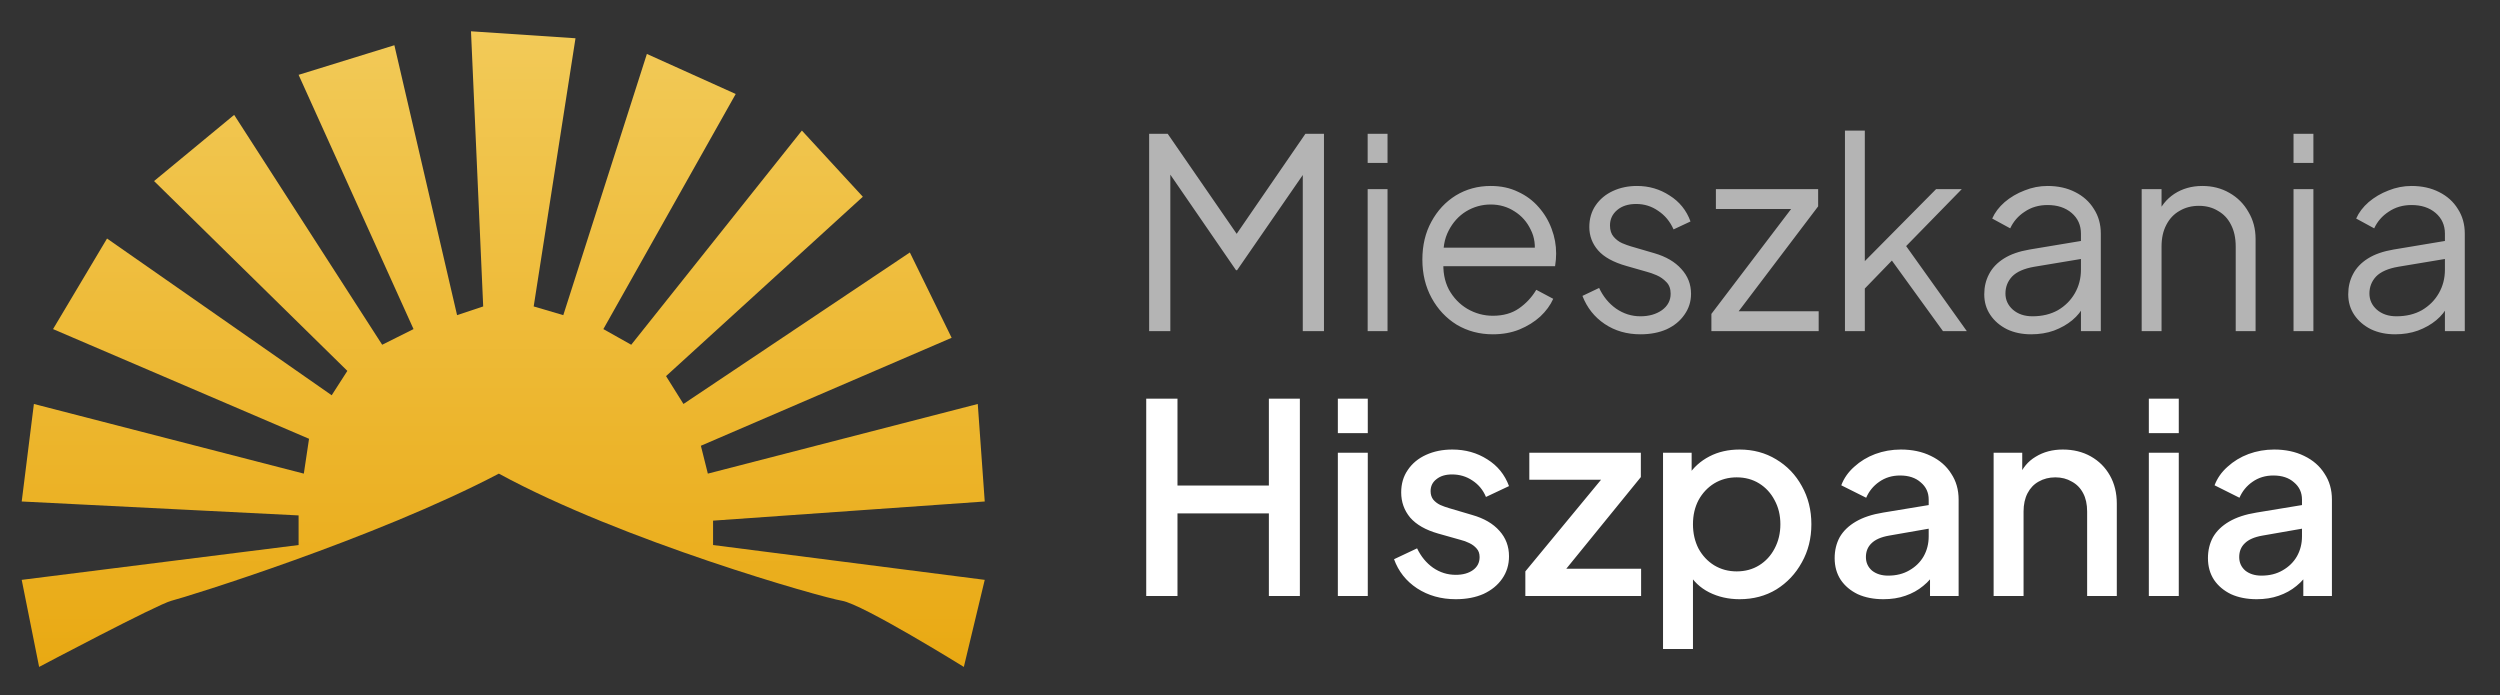 <?xml version="1.0" encoding="UTF-8"?>
<svg xmlns="http://www.w3.org/2000/svg" width="151" height="42" viewBox="0 0 151 42" fill="none">
  <rect x="0" y="0" width="151" height="42" fill="#333333" stroke="none"/>
  <path d="M10.357 36.285C9.515 36.496 2.363 40.282 2.363 40.282L1.311 35.023L18.035 32.92V31.131L1.311 30.29L2.047 24.4L18.351 28.607L18.666 26.503L3.204 19.877L6.465 14.407L20.034 23.874L20.98 22.401L9.305 10.936L14.143 6.939L23.084 20.823L24.977 19.877L18.035 4.52L23.82 2.732L27.607 19.035L29.185 18.509L28.448 1.89L34.76 2.311L32.235 18.509L34.023 19.035L39.072 3.258L44.437 5.677L36.443 19.877L38.126 20.823L48.434 7.886L52.115 11.883L40.229 22.717L41.281 24.4L54.955 15.249L57.479 20.403L42.333 26.924L42.754 28.607L59.057 24.4L59.478 30.29L43.069 31.447V32.92L59.478 35.023L58.216 40.282C58.216 40.282 52.115 36.496 50.853 36.285C49.59 36.075 37.611 32.681 30.131 28.607C22.64 32.539 11.198 36.075 10.357 36.285Z" fill="url(#paint0_linear_1_15)"></path>
  <path d="M69.408 20V8.08H70.528L75.008 14.576H74.384L78.848 8.08H79.968V20H78.688V9.808L79.104 9.968L74.72 16.32H74.656L70.288 9.968L70.688 9.808V20H69.408ZM82.607 20V11.424H83.807V20H82.607ZM82.607 9.84V8.08H83.807V9.84H82.607ZM90.167 20.192C89.367 20.192 88.642 20 87.991 19.616C87.351 19.221 86.845 18.683 86.471 18C86.098 17.317 85.911 16.544 85.911 15.68C85.911 14.816 86.093 14.053 86.455 13.392C86.818 12.72 87.309 12.192 87.927 11.808C88.557 11.424 89.261 11.232 90.039 11.232C90.658 11.232 91.207 11.349 91.687 11.584C92.178 11.808 92.594 12.117 92.935 12.512C93.277 12.896 93.538 13.333 93.719 13.824C93.901 14.304 93.991 14.8 93.991 15.312C93.991 15.419 93.986 15.541 93.975 15.68C93.965 15.808 93.949 15.941 93.927 16.08H86.679V14.96H93.239L92.663 15.44C92.759 14.853 92.69 14.331 92.455 13.872C92.231 13.403 91.906 13.035 91.479 12.768C91.053 12.491 90.573 12.352 90.039 12.352C89.506 12.352 89.01 12.491 88.551 12.768C88.103 13.045 87.751 13.435 87.495 13.936C87.239 14.427 87.138 15.013 87.191 15.696C87.138 16.379 87.245 16.976 87.511 17.488C87.789 17.989 88.162 18.379 88.631 18.656C89.111 18.933 89.623 19.072 90.167 19.072C90.797 19.072 91.325 18.923 91.751 18.624C92.178 18.325 92.525 17.952 92.791 17.504L93.815 18.048C93.645 18.432 93.383 18.789 93.031 19.12C92.679 19.44 92.258 19.701 91.767 19.904C91.287 20.096 90.754 20.192 90.167 20.192ZM99.083 20.192C98.262 20.192 97.542 19.984 96.923 19.568C96.304 19.152 95.856 18.587 95.579 17.872L96.587 17.392C96.832 17.915 97.174 18.331 97.611 18.64C98.059 18.949 98.55 19.104 99.083 19.104C99.595 19.104 100.027 18.981 100.379 18.736C100.731 18.48 100.907 18.149 100.907 17.744C100.907 17.445 100.822 17.211 100.651 17.04C100.48 16.859 100.283 16.72 100.059 16.624C99.835 16.528 99.638 16.459 99.467 16.416L98.235 16.064C97.446 15.84 96.875 15.525 96.523 15.12C96.171 14.715 95.995 14.245 95.995 13.712C95.995 13.211 96.123 12.773 96.379 12.4C96.635 12.027 96.982 11.739 97.419 11.536C97.856 11.333 98.342 11.232 98.875 11.232C99.6 11.232 100.256 11.424 100.843 11.808C101.44 12.181 101.862 12.704 102.107 13.376L101.083 13.856C100.87 13.376 100.56 13.003 100.155 12.736C99.76 12.459 99.318 12.32 98.827 12.32C98.347 12.32 97.963 12.443 97.675 12.688C97.387 12.933 97.243 13.243 97.243 13.616C97.243 13.904 97.318 14.133 97.467 14.304C97.616 14.475 97.787 14.603 97.979 14.688C98.182 14.773 98.358 14.837 98.507 14.88L99.931 15.296C100.624 15.499 101.163 15.813 101.547 16.24C101.942 16.667 102.139 17.168 102.139 17.744C102.139 18.213 102.006 18.635 101.739 19.008C101.483 19.381 101.126 19.675 100.667 19.888C100.208 20.091 99.68 20.192 99.083 20.192ZM103.368 20V18.96L108.536 12.16L108.76 12.624H103.64V11.424H109.816V12.464L104.664 19.264L104.44 18.8H109.848V20H103.368ZM111.435 20V7.888H112.635V16.368L112.123 16.288L116.939 11.424H118.491L115.131 14.864L118.795 20H117.355L113.915 15.248L114.683 15.312L112.235 17.84L112.635 16.848V20H111.435ZM122.681 20.192C122.137 20.192 121.651 20.091 121.225 19.888C120.798 19.675 120.462 19.387 120.217 19.024C119.971 18.661 119.849 18.245 119.849 17.776C119.849 17.328 119.945 16.923 120.137 16.56C120.329 16.187 120.627 15.872 121.033 15.616C121.438 15.36 121.955 15.179 122.585 15.072L125.945 14.512V15.6L122.873 16.112C122.254 16.219 121.806 16.416 121.529 16.704C121.262 16.992 121.129 17.333 121.129 17.728C121.129 18.112 121.278 18.437 121.577 18.704C121.886 18.971 122.281 19.104 122.761 19.104C123.347 19.104 123.859 18.981 124.297 18.736C124.734 18.48 125.075 18.139 125.321 17.712C125.566 17.285 125.689 16.811 125.689 16.288V14.112C125.689 13.6 125.502 13.184 125.129 12.864C124.755 12.544 124.27 12.384 123.673 12.384C123.15 12.384 122.691 12.517 122.297 12.784C121.902 13.04 121.609 13.376 121.417 13.792L120.329 13.2C120.489 12.837 120.739 12.507 121.081 12.208C121.433 11.909 121.833 11.675 122.281 11.504C122.729 11.323 123.193 11.232 123.673 11.232C124.302 11.232 124.857 11.355 125.337 11.6C125.827 11.845 126.206 12.187 126.473 12.624C126.75 13.051 126.889 13.547 126.889 14.112V20H125.689V18.288L125.865 18.464C125.715 18.784 125.481 19.077 125.161 19.344C124.851 19.6 124.483 19.808 124.057 19.968C123.641 20.117 123.182 20.192 122.681 20.192ZM129.357 20V11.424H130.557V13.088L130.285 13.024C130.498 12.469 130.845 12.032 131.325 11.712C131.816 11.392 132.381 11.232 133.021 11.232C133.629 11.232 134.173 11.371 134.653 11.648C135.144 11.925 135.528 12.309 135.805 12.8C136.093 13.28 136.237 13.824 136.237 14.432V20H135.037V14.896C135.037 14.373 134.941 13.931 134.749 13.568C134.568 13.205 134.306 12.928 133.965 12.736C133.634 12.533 133.25 12.432 132.813 12.432C132.376 12.432 131.986 12.533 131.645 12.736C131.304 12.928 131.037 13.211 130.845 13.584C130.653 13.947 130.557 14.384 130.557 14.896V20H129.357ZM138.529 20V11.424H139.729V20H138.529ZM138.529 9.84V8.08H139.729V9.84H138.529ZM144.665 20.192C144.121 20.192 143.636 20.091 143.209 19.888C142.782 19.675 142.446 19.387 142.201 19.024C141.956 18.661 141.833 18.245 141.833 17.776C141.833 17.328 141.929 16.923 142.121 16.56C142.313 16.187 142.612 15.872 143.017 15.616C143.422 15.36 143.94 15.179 144.569 15.072L147.929 14.512V15.6L144.857 16.112C144.238 16.219 143.79 16.416 143.513 16.704C143.246 16.992 143.113 17.333 143.113 17.728C143.113 18.112 143.262 18.437 143.561 18.704C143.87 18.971 144.265 19.104 144.745 19.104C145.332 19.104 145.844 18.981 146.281 18.736C146.718 18.48 147.06 18.139 147.305 17.712C147.55 17.285 147.673 16.811 147.673 16.288V14.112C147.673 13.6 147.486 13.184 147.113 12.864C146.74 12.544 146.254 12.384 145.657 12.384C145.134 12.384 144.676 12.517 144.281 12.784C143.886 13.04 143.593 13.376 143.401 13.792L142.313 13.2C142.473 12.837 142.724 12.507 143.065 12.208C143.417 11.909 143.817 11.675 144.265 11.504C144.713 11.323 145.177 11.232 145.657 11.232C146.286 11.232 146.841 11.355 147.321 11.6C147.812 11.845 148.19 12.187 148.457 12.624C148.734 13.051 148.873 13.547 148.873 14.112V20H147.673V18.288L147.849 18.464C147.7 18.784 147.465 19.077 147.145 19.344C146.836 19.6 146.468 19.808 146.041 19.968C145.625 20.117 145.166 20.192 144.665 20.192Z" fill="#B4B4B4"></path>
  <path d="M69.232 36V24.08H71.12V29.328H76.64V24.08H78.512V36H76.64V31.008H71.12V36H69.232ZM80.806 36V27.344H82.614V36H80.806ZM80.806 26.16V24.08H82.614V26.16H80.806ZM87.928 36.192C87.043 36.192 86.264 35.973 85.592 35.536C84.93 35.099 84.466 34.512 84.2 33.776L85.592 33.12C85.826 33.611 86.147 34 86.552 34.288C86.968 34.576 87.427 34.72 87.928 34.72C88.355 34.72 88.701 34.624 88.968 34.432C89.234 34.24 89.368 33.979 89.368 33.648C89.368 33.435 89.309 33.264 89.192 33.136C89.075 32.997 88.925 32.885 88.744 32.8C88.573 32.715 88.397 32.651 88.216 32.608L86.856 32.224C86.109 32.011 85.549 31.691 85.176 31.264C84.813 30.827 84.632 30.32 84.632 29.744C84.632 29.221 84.765 28.768 85.032 28.384C85.299 27.989 85.666 27.685 86.136 27.472C86.605 27.259 87.133 27.152 87.72 27.152C88.509 27.152 89.213 27.349 89.832 27.744C90.451 28.128 90.888 28.667 91.144 29.36L89.752 30.016C89.581 29.6 89.309 29.269 88.936 29.024C88.573 28.779 88.162 28.656 87.704 28.656C87.309 28.656 86.995 28.752 86.76 28.944C86.525 29.125 86.408 29.365 86.408 29.664C86.408 29.867 86.461 30.037 86.568 30.176C86.674 30.304 86.813 30.411 86.984 30.496C87.154 30.571 87.331 30.635 87.512 30.688L88.92 31.104C89.635 31.307 90.184 31.627 90.568 32.064C90.952 32.491 91.144 33.003 91.144 33.6C91.144 34.112 91.005 34.565 90.728 34.96C90.461 35.344 90.088 35.648 89.608 35.872C89.128 36.085 88.568 36.192 87.928 36.192ZM92.131 36V34.512L97.219 28.352L97.507 28.976H92.371V27.344H99.107V28.816L94.083 34.992L93.795 34.352H99.123V36H92.131ZM100.447 39.2V27.344H102.175V29.136L101.967 28.72C102.287 28.229 102.713 27.845 103.247 27.568C103.78 27.291 104.388 27.152 105.071 27.152C105.892 27.152 106.628 27.349 107.279 27.744C107.94 28.139 108.457 28.677 108.831 29.36C109.215 30.043 109.407 30.811 109.407 31.664C109.407 32.517 109.215 33.285 108.831 33.968C108.457 34.651 107.945 35.195 107.295 35.6C106.644 35.995 105.903 36.192 105.071 36.192C104.399 36.192 103.785 36.053 103.231 35.776C102.687 35.499 102.265 35.099 101.967 34.576L102.255 34.24V39.2H100.447ZM104.895 34.512C105.407 34.512 105.86 34.389 106.255 34.144C106.649 33.899 106.959 33.563 107.183 33.136C107.417 32.699 107.535 32.208 107.535 31.664C107.535 31.12 107.417 30.635 107.183 30.208C106.959 29.781 106.649 29.445 106.255 29.2C105.86 28.955 105.407 28.832 104.895 28.832C104.393 28.832 103.94 28.955 103.535 29.2C103.14 29.445 102.825 29.781 102.591 30.208C102.367 30.635 102.255 31.12 102.255 31.664C102.255 32.208 102.367 32.699 102.591 33.136C102.825 33.563 103.14 33.899 103.535 34.144C103.94 34.389 104.393 34.512 104.895 34.512ZM113.757 36.192C113.171 36.192 112.653 36.091 112.205 35.888C111.768 35.675 111.427 35.387 111.181 35.024C110.936 34.651 110.813 34.213 110.813 33.712C110.813 33.243 110.915 32.821 111.117 32.448C111.331 32.075 111.656 31.76 112.093 31.504C112.531 31.248 113.08 31.067 113.741 30.96L116.749 30.464V31.888L114.093 32.352C113.613 32.437 113.261 32.592 113.037 32.816C112.813 33.029 112.701 33.307 112.701 33.648C112.701 33.979 112.824 34.251 113.069 34.464C113.325 34.667 113.651 34.768 114.045 34.768C114.536 34.768 114.963 34.661 115.325 34.448C115.699 34.235 115.987 33.952 116.189 33.6C116.392 33.237 116.493 32.837 116.493 32.4V30.176C116.493 29.749 116.333 29.403 116.013 29.136C115.704 28.859 115.288 28.72 114.765 28.72C114.285 28.72 113.864 28.848 113.501 29.104C113.149 29.349 112.888 29.669 112.717 30.064L111.213 29.312C111.373 28.885 111.635 28.512 111.997 28.192C112.36 27.861 112.781 27.605 113.261 27.424C113.752 27.243 114.269 27.152 114.813 27.152C115.496 27.152 116.099 27.28 116.621 27.536C117.155 27.792 117.565 28.149 117.853 28.608C118.152 29.056 118.301 29.579 118.301 30.176V36H116.573V34.432L116.941 34.48C116.739 34.832 116.477 35.136 116.157 35.392C115.848 35.648 115.491 35.845 115.085 35.984C114.691 36.123 114.248 36.192 113.757 36.192ZM120.415 36V27.344H122.143V29.04L121.935 28.816C122.149 28.272 122.49 27.861 122.959 27.584C123.429 27.296 123.973 27.152 124.591 27.152C125.231 27.152 125.797 27.291 126.287 27.568C126.778 27.845 127.162 28.229 127.439 28.72C127.717 29.211 127.855 29.776 127.855 30.416V36H126.063V30.896C126.063 30.459 125.983 30.091 125.823 29.792C125.663 29.483 125.434 29.248 125.135 29.088C124.847 28.917 124.517 28.832 124.143 28.832C123.77 28.832 123.434 28.917 123.135 29.088C122.847 29.248 122.623 29.483 122.463 29.792C122.303 30.101 122.223 30.469 122.223 30.896V36H120.415ZM129.79 36V27.344H131.598V36H129.79ZM129.79 26.16V24.08H131.598V26.16H129.79ZM136.304 36.192C135.718 36.192 135.2 36.091 134.752 35.888C134.315 35.675 133.974 35.387 133.728 35.024C133.483 34.651 133.36 34.213 133.36 33.712C133.36 33.243 133.462 32.821 133.664 32.448C133.878 32.075 134.203 31.76 134.64 31.504C135.078 31.248 135.627 31.067 136.288 30.96L139.296 30.464V31.888L136.64 32.352C136.16 32.437 135.808 32.592 135.584 32.816C135.36 33.029 135.248 33.307 135.248 33.648C135.248 33.979 135.371 34.251 135.616 34.464C135.872 34.667 136.198 34.768 136.592 34.768C137.083 34.768 137.51 34.661 137.872 34.448C138.246 34.235 138.534 33.952 138.736 33.6C138.939 33.237 139.04 32.837 139.04 32.4V30.176C139.04 29.749 138.88 29.403 138.56 29.136C138.251 28.859 137.835 28.72 137.312 28.72C136.832 28.72 136.411 28.848 136.048 29.104C135.696 29.349 135.435 29.669 135.264 30.064L133.76 29.312C133.92 28.885 134.182 28.512 134.544 28.192C134.907 27.861 135.328 27.605 135.808 27.424C136.299 27.243 136.816 27.152 137.36 27.152C138.043 27.152 138.646 27.28 139.168 27.536C139.702 27.792 140.112 28.149 140.4 28.608C140.699 29.056 140.848 29.579 140.848 30.176V36H139.12V34.432L139.488 34.48C139.286 34.832 139.024 35.136 138.704 35.392C138.395 35.648 138.038 35.845 137.632 35.984C137.238 36.123 136.795 36.192 136.304 36.192Z" fill="white"></path>
  <defs>
    <linearGradient id="paint0_linear_1_15" x1="30.394" y1="1.89" x2="30.394" y2="40.282" gradientUnits="userSpaceOnUse">
      <stop stop-color="#F2CA58"></stop>
      <stop offset="1" stop-color="#E9A913"></stop>
    </linearGradient>
  </defs>
</svg>
